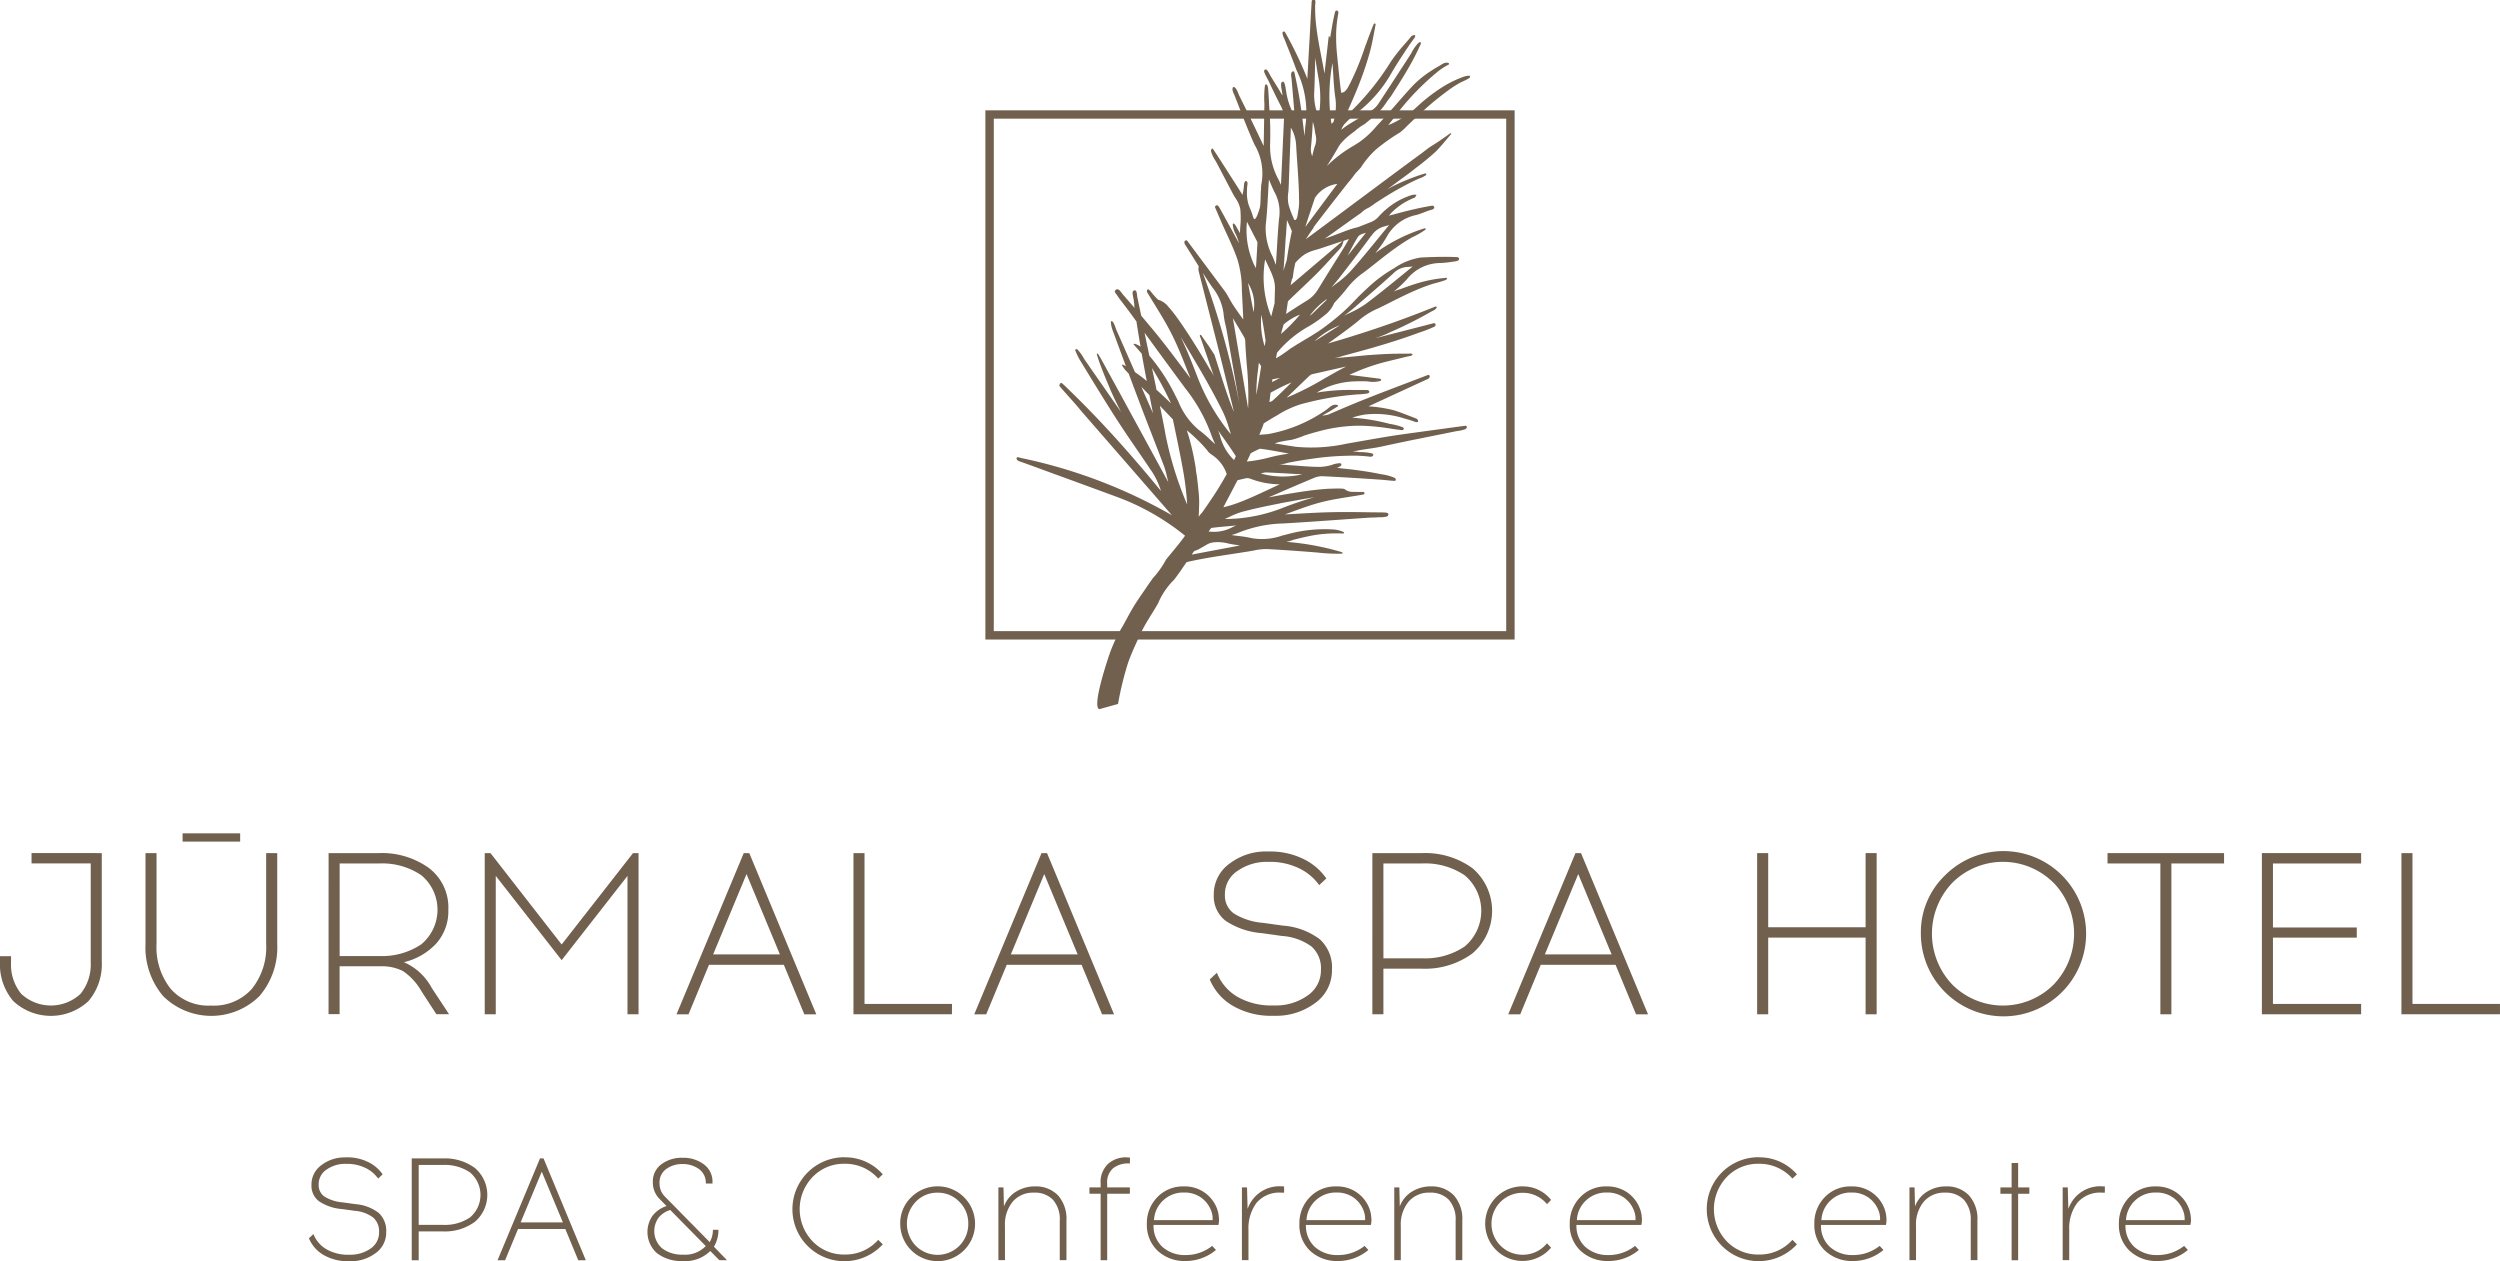 <svg xmlns="http://www.w3.org/2000/svg" width="118.277" height="59.666" viewBox="0 0 118.277 59.666">
  <g id="Group_87" data-name="Group 87" transform="translate(-608.994 -3035.765)">
    <path id="Path_707" data-name="Path 707" d="M666.614,3048.14h0c0-.006,0,0,0,0" transform="translate(9.807 2.106)" fill="#70604d"/>
    <path id="Path_708" data-name="Path 708" d="M663.754,3046.5c.144-.46.3-.917.453-1.374a1.5,1.5,0,0,1,1.06-.661Zm.52,1.078c.073-.021.146-.042.218-.066.311-.105.623-.208.948-.316l.071-.023-.067.057-2.386,2.027c.016-.091.039-.18.056-.271a.191.191,0,0,0,.046-.1l.049-.35c.025-.109.043-.22.069-.33a2.064,2.064,0,0,1,.49-.433,2.143,2.143,0,0,1,.505-.194m1.292-.423.25-.083c-.011.018-.02.035-.029.053-.057.1-.109.194-.163.283-.152.245-.3.488-.458.733-.275.441-.559.9-.833,1.347a1.549,1.549,0,0,1-.532.514c-.287.179-.623.393-.958.615.029-.2.058-.4.089-.6.174-.17.35-.339.522-.5.27-.256.549-.52.818-.787.289-.288.569-.6.839-.894.092-.1.184-.2.275-.3a.635.635,0,0,0,.139-.247Zm.685-.2a.475.475,0,0,1,.238-.135c.037-.013.074-.027.109-.042l.01.014-.854,1.073.026-.049c.147-.288.3-.586.472-.861m.622-.023a1.045,1.045,0,0,1,.64-.462,1.865,1.865,0,0,0,.208-.064q-.223.27-.442.54c-.452.554-.919,1.127-1.4,1.664a4.664,4.664,0,0,1-.7.6c-.063.049-.126.1-.188.146.02-.022.039-.045.057-.068.123-.144.249-.292.367-.445l.09-.118c.452-.584.917-1.188,1.362-1.8m-2.131,3.053-.685.661-.092.062a3.726,3.726,0,0,1,.816-.793l-.039.07m-2.1,1.557-.034.031c.039-.151.081-.3.124-.45a2.661,2.661,0,0,1,.776-.468,8.153,8.153,0,0,1-.866.887m.2-4.615c.016-.248.032-.5.048-.745l.035.079c.07.154.136.3.2.447l0-.012c-.1.461-.177.925-.246,1.39-.025.077-.051.155-.075.233s-.052.177-.078.265c.041-.553.077-1.112.111-1.656m.119-2.055c.006-.08.012-.158.015-.235.027-.764.055-1.528.083-2.273l.021-.554a1.773,1.773,0,0,1,.248.811c.016.282.035.564.054.845.034.488.069.991.082,1.486,0,.059,0,.116,0,.175l0,.034a2.083,2.083,0,0,1-.025.525c-.014.094-.025.186-.043.277-.015.068-.034.188-.108.214a.042.042,0,0,1-.056-.021.831.831,0,0,1-.039-.1,3.906,3.906,0,0,1-.226-.618,1.774,1.774,0,0,1-.01-.564m1.151-3.15c0-.063.008-.125.013-.189a2.933,2.933,0,0,1,.11.546h0a.932.932,0,0,1,.041.372.907.907,0,0,1-.019.1v.029a3.2,3.2,0,0,0-.116.378c-.016.068-.032.135-.048.2a.926.926,0,0,1-.06-.42c.039-.339.06-.687.08-1.022m.123-3.094c0-.043,0-.086,0-.128.033.219.064.43.1.644.015.1.033.193.049.29l.011.064a5.308,5.308,0,0,1,0,1.824c-.012-.039-.023-.076-.036-.114a2.746,2.746,0,0,1-.177-.949c.027-.539.038-1.069.05-1.631m-1.708,7.487c-.046.469-.074.947-.1,1.409-.013.208-.026.417-.04.626,0,.052-.009.1-.015.153-.049-.138-.1-.274-.159-.406a2.9,2.9,0,0,1-.316-1.482c.056-.489.083-.99.11-1.473.013-.221.025-.441.039-.661v-.014c.02.046.041.093.06.139.075.176.151.356.242.526a1.981,1.981,0,0,1,.18,1.183m-.007,7.545.057-.01-.38.2c0-.043.012-.088.018-.131.1-.019.2-.038.305-.055m.6.2c-.033.033-.066.064-.1.1-.259.255-.527.521-.8.766a.355.355,0,0,1-.15.063l.055-.439a9.716,9.716,0,0,1,.993-.49m.879-.337a.24.24,0,0,1,.1-.05l1.61-.364c-.356.18-.7.379-1.044.574a13.8,13.8,0,0,1-1.775.9l.161-.156q.472-.455.945-.907m1.414-2.365-1.21.765a3.678,3.678,0,0,1,1.21-.765m-3.563,1a3.783,3.783,0,0,1-.156-1.492q.118.619.2,1.235c-.016.084-.029.171-.046.257m-.164.947c-.069.449-.14.9-.228,1.349a8.519,8.519,0,0,1,.077-1.157c.014-.119.028-.239.041-.358a1.03,1.03,0,0,1,.111.164v0m-.064,3.9h.006c.363.043.731.112,1.087.177l.288.054a8.128,8.128,0,0,0-.926.181,6.641,6.641,0,0,1-1.07.194c.063-.13.124-.26.184-.391.14-.079.284-.148.431-.215m1.761,1.195.246.015a3.994,3.994,0,0,1-1.917-.025l-.042-.014.013,0a.724.724,0,0,1,.243-.05c.477.02.954.048,1.457.077m-1.32.719c-.514.241-1.044.491-1.58.682a5.862,5.862,0,0,1-.587.171q.337-.639.672-1.28c.128-.03.261-.064.384-.091a.429.429,0,0,1,.209.014l.014.006a3.91,3.91,0,0,0,1.391.263l-.5.235m.508.666c.543-.1,1.094-.2,1.638-.291a16.572,16.572,0,0,0-1.573.531,7.5,7.5,0,0,1-2.5.5c-.056,0-.111,0-.167,0l.193-.09a3.75,3.75,0,0,1,.617-.247c.513-.137,1.066-.259,1.8-.4m-2.239,1.116a1.844,1.844,0,0,1-1.145.212c.043-.056.084-.112.128-.167.311-.039.63-.067.937-.094l.249-.021c-.057.022-.114.045-.17.07m.283.867.06.008-2.284.431c.033-.046.062-.093.095-.138s.112-.056.151-.075c.064-.029.128-.062.19-.1.108-.057.212-.122.317-.182a.87.87,0,0,1,.312-.087,1.975,1.975,0,0,1,.682.062c.158.035.321.057.477.077m-2.461-5.438a6.3,6.3,0,0,1,.49.435,5.175,5.175,0,0,1,.551.607c.044.039.09.076.136.11a1.747,1.747,0,0,1,.716.922c-.2.351-.4.693-.623,1.027-.112.171-.227.342-.345.51-.06.088-.121.174-.183.261-.035.049-.172.184-.174.243q.009-.312.021-.624a5.4,5.4,0,0,0-.044-.74l-.008-.078-.007-.064c-.015-.15-.033-.3-.051-.447a3.541,3.541,0,0,1-.057-.4,12.363,12.363,0,0,0-.28-1.309c-.042-.154-.091-.307-.142-.458m-.99.284c-.082-.481-.183-.964-.281-1.439.206.213.411.428.616.644.033.159.066.319.1.481.04.191.081.383.119.574l.009.045c.081.4.171.843.249,1.281a13.816,13.816,0,0,1,.2,1.651,16.82,16.82,0,0,1-1.011-3.237m-.455-2.271-.2-.956a15.506,15.506,0,0,1,.9,1.674c-.232-.223-.46-.439-.689-.647l-.014-.071m-.7-.064.383.392c.056.286.112.575.168.859Zm.157-2.552.125.172c.59.809,1.2,1.643,1.8,2.454a7.816,7.816,0,0,1,1.224,2.188c.044.132.1.255.164.4.008.015.015.031.022.046a.344.344,0,0,1-.028-.021c-.081-.071-.16-.145-.242-.22a4.92,4.92,0,0,0-.513-.436,3.412,3.412,0,0,1-.965-1.352c-.047-.093-.092-.185-.14-.275a9,9,0,0,0-1.226-1.877c-.075-.358-.149-.718-.225-1.076m1.682.144c.334.558.669,1.127,1,1.693.439.76.759,1.355,1.039,1.928a5.29,5.29,0,0,1,.283.769c.027.085.054.17.082.254-.043-.047-.085-.093-.125-.143a9.823,9.823,0,0,1-1.487-2.636c-.247-.643-.5-1.272-.788-1.865m2.614,5.657c.006.009.011.025.016.036-.028.058-.054.118-.083.177a2.425,2.425,0,0,1-.672-1.178c-.026-.071-.05-.143-.076-.213l.166.236c.215.3.439.62.648.942m-1.56-8.668c.13.206.263.411.4.613l.06.088a2.5,2.5,0,0,1,.536,1.237,3.414,3.414,0,0,0,.091.537c.021.1.043.194.061.292.211,1.213.406,2.337.6,3.452a39.79,39.79,0,0,0-1.742-6.219m1.511,2.3c.149.248.3.5.444.748a.436.436,0,0,1,.062.179c.013.369.042.744.07,1.107a15.387,15.387,0,0,1,.067,2.107l-.722-4.275Zm.9-.419-.263-1.377a1.941,1.941,0,0,1,.263,1.377m-.321-4.289.074.144c.137.267.275.535.412.8a.142.142,0,0,1,.019.068q-.032.57-.067,1.145l0,.08c0-.048-.083-.162-.1-.209-.037-.08-.071-.161-.1-.245a3.767,3.767,0,0,1-.15-.489,3.874,3.874,0,0,1-.077-1.3m.857,1.8.019.041c.063.133.126.267.187.4l.04.088a2.6,2.6,0,0,1,.132.326,1.572,1.572,0,0,1,.088.463c0,.124-.006.247-.009.371s-.008.255-.009.384c-.053.21-.109.42-.158.63a4.942,4.942,0,0,1-.289-2.7m3.813,2.606c.149-.115.3-.234.447-.359l.111-.1c.555-.479,1.129-.973,1.682-1.475a1.021,1.021,0,0,1,.716-.32,1.611,1.611,0,0,0,.215-.02c-.18.145-.358.292-.537.437-.55.448-1.119.911-1.692,1.339a4.79,4.79,0,0,1-.8.446l-.213.1.069-.055m-.626-11.892c.014.169.023.338.035.507.023.392.048.8.109,1.19a2.7,2.7,0,0,1-.1,1.1c-.03.026-.06.052-.091.078a8.666,8.666,0,0,1,.046-2.871m-.891,7.761c.532-.7,1.087-1.411,1.645-2.12a.529.529,0,0,1,.055-.06,4.039,4.039,0,0,0,.253-.332c.09-.1.186-.2.282-.308a4.262,4.262,0,0,1,.713-.852,9.068,9.068,0,0,1,1.126-.8,2.62,2.62,0,0,0,.357-.326c.126-.117.249-.238.376-.356.355-.333.717-.662,1.1-.964.15-.118.3-.234.456-.349a5.253,5.253,0,0,1,.494-.323c.16-.095.355-.16.506-.263a.086.086,0,0,0,.04-.08c-.01-.078-.295.013-.328.026-.1.039-.2.075-.295.117a5.273,5.273,0,0,0-.594.308,7.97,7.97,0,0,0-1.229.927c-.061.055-.123.111-.183.167a4.527,4.527,0,0,1-1.245.764c.074-.093.147-.185.22-.278a12.063,12.063,0,0,1,2.068-2.208,2.84,2.84,0,0,1,.556-.371c.02-.008.04-.026.037-.048s-.022-.032-.04-.039c-.15-.055-.3.067-.421.138-.151.085-.3.175-.442.27a4.6,4.6,0,0,0-.822.679c-.267.284-.528.583-.779.872-.234.267-.475.542-.72.806-.066.07-.13.141-.2.214a4.177,4.177,0,0,1-.836.775c-.087.056-.174.11-.262.165a6.19,6.19,0,0,0-1.263.96c.2-.307.39-.62.569-.938a1.617,1.617,0,0,1,.119-.16,3.147,3.147,0,0,1,.413-.388c.068-.053.138-.105.211-.156a2.407,2.407,0,0,1,.479-.345c.154-.131.314-.256.47-.383a2.938,2.938,0,0,0,.555-.639c.067-.1.139-.193.214-.287l.161-.253c.341-.535.679-1.071.969-1.635.055-.108.109-.217.16-.325.026-.055.052-.11.076-.165a.431.431,0,0,0,.058-.15c0-.056-.083-.031-.11-.012a1.877,1.877,0,0,0-.349.5l-.241.374c-.431.662-.876,1.348-1.319,2.02a1.1,1.1,0,0,1-.315.311c-.213.139-.436.272-.652.4-.15.089-.3.178-.446.269-.094.059-.184.126-.269.192-.023.019-.049.036-.073.056l.027-.057a.8.8,0,0,1,.13-.217,4.805,4.805,0,0,1,.544-.5,6.2,6.2,0,0,0,1.639-1.848c.192-.338.408-.669.617-.99.066-.1.131-.2.2-.3.075-.116.158-.232.239-.343.044-.062.108-.123.105-.2l0-.018-.014-.006a.223.223,0,0,0-.215.11c-.083.1-.17.2-.256.3a7.74,7.74,0,0,0-.669.847,12.457,12.457,0,0,1-2.092,2.545l-.085.079a1.305,1.305,0,0,0,.161-.352c.056-.123.111-.247.165-.371.11-.252.216-.5.317-.758a15.1,15.1,0,0,0,.537-1.58c.121-.433.19-.869.276-1.308a.068.068,0,0,0-.007-.052.041.041,0,0,0-.04-.014c-.038.008-.062.083-.075.114-.046.112-.09.225-.133.338-.085.226-.167.453-.252.679a12.693,12.693,0,0,1-.7,1.708c-.1.175-.18.414-.41.443-.032,0-.184-1.617-.2-1.758-.009-.094-.019-.187-.026-.281a8.112,8.112,0,0,1-.018-.893,6.193,6.193,0,0,1,.1-.833.113.113,0,0,0-.042-.119.074.074,0,0,0-.084.008.135.135,0,0,0-.035.075c-.1.394-.156.8-.23,1.2l-.042-.082a.062.062,0,0,0-.022.006l-.2,1.761c-.043-.248-.092-.5-.139-.739-.09-.463-.18-.928-.239-1.4-.032-.243-.054-.488-.062-.732,0-.123-.007-.247,0-.37,0-.07.044-.218-.044-.253a.091.091,0,0,0-.112.047.175.175,0,0,0-.012.061c-.04.64-.071,1.281-.107,1.921-.032.548-.062,1.093-.092,1.64l0,.086a18.05,18.05,0,0,0-1.052-2.2.086.086,0,0,0-.064-.049.071.071,0,0,0-.065.069.758.758,0,0,0,.091.284l.13.33c.116.29.235.591.346.889.03.083.061.165.092.247a4.523,4.523,0,0,1,.422,2.672.158.158,0,0,0-.006.05v.017l-.033.386c-.027-.212-.051-.424-.077-.634a22.362,22.362,0,0,0-.4-2.363c-.006-.025-.02-.052-.044-.056a.056.056,0,0,0-.032,0c-.13.044-.065.276-.056.381.013.155.026.308.039.461l.082.981c.008.1.018.2.026.3a3.356,3.356,0,0,1-.407-1.184c-.018-.084-.047-.417-.137-.452a.058.058,0,0,0-.051.008.126.126,0,0,0-.05.1c-.011.179.062.365.062.545-.1-.172-.2-.343-.308-.514l-.246-.4c-.042-.067-.139-.295-.215-.317a.079.079,0,0,0-.078.023.116.116,0,0,0-.008.112c.052.138.132.273.2.406.177.373.359.758.552,1.131a1.3,1.3,0,0,1,.178.673q-.046.976-.089,1.952l-.054,1.165-.007-.016c-.042-.094-.08-.18-.122-.262a3.264,3.264,0,0,1-.383-1.707,16.11,16.11,0,0,0-.043-1.7c-.013-.211-.018-.421-.036-.631-.006-.062-.008-.422-.1-.44a.055.055,0,0,0-.05.022.126.126,0,0,0-.021.054,4.725,4.725,0,0,0-.022.854q-.009.515-.018,1.03-.007.476-.016.954l-.187-.394c-.154-.324-.309-.647-.466-.97s-.329-.669-.494-1c-.053-.108-.136-.4-.263-.426a.058.058,0,0,0-.028,0,.052.052,0,0,0-.023.028c-.054.122.052.284.095.4l.183.467c.218.563.445,1.146.694,1.707l.05.113a2.7,2.7,0,0,1,.322,1.921l-.007.13c0,.036,0,.074-.007.11-.019.253-.007.525-.041.784-.011.075-.207.748-.3.556a.88.88,0,0,1-.056-.156c-.049-.177-.137-.341-.192-.515a1.812,1.812,0,0,1-.073-.543c0-.094,0-.187.012-.28,0-.066.047-.207-.019-.256-.133-.1-.135.232-.142.282l-.025.177c0,.034-.043.16-.027.187q-.351-.553-.706-1.106c-.153-.24-.308-.481-.463-.721-.055-.084-.11-.169-.166-.252a.761.761,0,0,0-.054-.08c-.027-.032-.025-.054-.067-.031s-.044.1-.04.132a1.755,1.755,0,0,0,.232.467l.147.281.639,1.217c.04.076.085.151.13.223a1.452,1.452,0,0,1,.234.519,4.405,4.405,0,0,1,0,.861c-.006.1-.012.193-.015.289-.043-.071-.081-.146-.123-.218-.023-.041-.128-.253-.191-.234-.015,0-.022.023-.025.04a1.069,1.069,0,0,0,.153.489,2.821,2.821,0,0,1,.14.4q-.356-.653-.715-1.306c-.056-.1-.111-.2-.167-.3-.041-.075-.125-.269-.233-.151a.068.068,0,0,0-.018.041.085.085,0,0,0,.01.041l.26.606c.264.617.59,1.233.8,1.871a4.956,4.956,0,0,1,.2,1.38c.016.456.047.913.064,1.369,0,.017,0,.037,0,.055-.168-.229-.332-.462-.489-.7-.142-.217-.24-.448-.4-.66l-1.737-2.329a.121.121,0,0,0-.06-.052c-.047-.015-.095.035-.1.084a.253.253,0,0,0,.05.137q.314.5.631,1.006l-.008.049a.547.547,0,0,0,.018.235q.211.83.422,1.66c.328,1.284.666,2.612.985,3.922l.064.263c.062.251.124.5.183.76-.012-.027-.025-.054-.035-.081-.261-.647-.48-1.343-.692-2.016-.064-.2-.128-.405-.193-.606-.092-.138-.179-.283-.275-.42-.067-.094-.133-.189-.2-.284-.034-.048-.068-.1-.1-.144-.019-.026-.047-.087-.08-.094a.035.035,0,0,0-.036.02c-.014.032.035.121.047.152l.069.2c.046.13.091.261.136.394.091.263.181.526.273.79,0,0,.133.391.139.406a2.355,2.355,0,0,0-.208-.361c-.073-.125-.145-.25-.219-.373-.144-.242-.289-.482-.439-.721-.26-.417-.528-.831-.813-1.231a6.739,6.739,0,0,0-.514-.652.925.925,0,0,0-.451-.287c-.034-.042-.1-.1-.113-.117l-.13-.146c-.036-.042-.173-.243-.238-.225a.06.06,0,0,0-.035.038.167.167,0,0,0,.029.143c.108.174.213.349.321.523.307.5.6.978.853,1.491s.474,1.064.7,1.642l.15.372q-.165-.217-.325-.432c-.428-.57-.833-1.108-1.257-1.634-.245-.3-.5-.6-.75-.9l-.185-.885c-.014-.065-.016-.28-.088-.308a.1.1,0,0,0-.088.013.1.1,0,0,0-.034.035c-.04.079.025.288.036.372l.028.21c.007.045,0,.179.029.212l-.268-.31-.29-.334c-.061-.07-.175-.276-.288-.252a.141.141,0,0,0-.1.085.074.074,0,0,0,0,.032.091.091,0,0,0,.016.036c.074.1.145.213.222.316s.135.175.2.263c.08.1.161.21.24.317.117.158.231.316.346.474.06.4.126.8.194,1.195a.751.751,0,0,0-.283-.14c-.02,0-.048,0-.047.023a.032.032,0,0,0,.012.021c.128.14.253.282.373.428q.114.647.239,1.289c-.183-.151-.369-.29-.559-.421l-.53-1.205c-.11-.247-.219-.5-.329-.743-.039-.086-.064-.178-.1-.263-.016-.039-.1-.255-.171-.188-.023.022,0,.107,0,.135a1.179,1.179,0,0,0,.039.18c.035.118.083.233.125.348l.159.434.38,1.025-.044-.026c-.021-.011-.124-.084-.133-.034-.007.032.029.081.047.1a1.089,1.089,0,0,0,.11.153c.05.053.1.1.151.155.156.419.313.84.471,1.257.212.562.429,1.121.646,1.681.187.483.374.965.558,1.449a3.173,3.173,0,0,1,.115.408c.012.048.023.095.035.144s.033.13.048.2c-.109-.2-.216-.4-.325-.6l-.786-1.445-.964-1.769q-.428-.787-.86-1.571c-.071-.13-.143-.261-.215-.391l-.114-.2c-.01-.017-.082-.156-.112-.1a.059.059,0,0,0,0,.042c.18.594.429,1.157.667,1.729q.225.5.473.983l-.659-.949q-.544-.781-1.087-1.564a2.06,2.06,0,0,0-.317-.445c-.033-.026-.091-.022-.1.016a.1.1,0,0,0,.012.06,3.464,3.464,0,0,0,.194.405l.325.532c.463.757.942,1.54,1.431,2.3.335.519.688,1.035,1.03,1.534.221.323.442.646.66.973a3.548,3.548,0,0,1,.4.872c-.707-.861-1.429-1.709-2.178-2.535-.652-.718-1.324-1.42-2.021-2.1-.156-.15-.308-.308-.47-.449a.075.075,0,0,0-.063-.022c-.035.006-.053.046-.064.078a.1.1,0,0,0-.006.057.07.07,0,0,0,.019.029c.328.387.683.754,1,1.149l1.25,1.436,1.341,1.541,1.115,1.281c.191.219.382.439.573.658l.021.026a24.281,24.281,0,0,0-7.1-2.7l-.179-.045a.073.073,0,0,0-.035,0,.056.056,0,0,0-.034.059c0,.063.063.109.123.13.565.2,1.127.408,1.689.614q1.417.516,2.831,1.037a11.342,11.342,0,0,1,3.329,1.875c-.067.089-.133.176-.2.265-.227.294-.467.576-.7.862a4.266,4.266,0,0,1-.628.886c-.046.068-.094.136-.14.2s-.109.152-.159.23-.115.166-.171.249c-.151.218-.305.444-.445.673-.1.169-.2.345-.29.516-.084.154-.168.315-.261.467a7.134,7.134,0,0,0-.658,1.485c-.088.271-.732,2.226-.417,2.368a.037.037,0,0,0,.022,0,1.076,1.076,0,0,0,.184-.051l.224-.061c.151-.042.3-.085.454-.125a.027.027,0,0,0,.016-.008l0-.014a14.9,14.9,0,0,1,.482-1.962c.121-.337.271-.67.417-.992l.066-.146a6.745,6.745,0,0,1,.337-.666c.107-.184.221-.367.331-.545.087-.139.171-.283.256-.427a3.428,3.428,0,0,1,.764-1.126l.015-.019.206-.282.114-.158c.078-.125.167-.243.248-.366.036-.01.073-.021.109-.029.687-.153,1.4-.261,2.083-.365.259-.04.516-.079.773-.121l.212-.037a2.785,2.785,0,0,1,.648-.07c.786.043,1.587.1,2.36.163a8.558,8.558,0,0,0,1.17.055l.017,0a.03.03,0,0,0,.008-.041.1.1,0,0,0-.06-.04,12.549,12.549,0,0,0-2.608-.479,1.164,1.164,0,0,0,.309-.085c.113-.031.227-.06.342-.087.224-.055.449-.105.676-.144a6.442,6.442,0,0,1,1.341-.077.11.11,0,0,0,.048-.006.038.038,0,0,0,.025-.036c0-.019-.021-.029-.037-.036a1.4,1.4,0,0,0-.419-.11,6.561,6.561,0,0,0-2.234.226c-.083.02-.167.041-.25.063a2.849,2.849,0,0,1-1.436.116,4.806,4.806,0,0,0-.614-.1c-.1-.013-.2-.025-.3-.039l-.032-.007.04-.012a2.858,2.858,0,0,0,.334-.116,5.991,5.991,0,0,1,2.07-.419c.882-.051,1.779-.114,2.645-.176l1.265-.089c.115-.008.232-.013.348-.017.1,0,.193-.008.29-.014a1.17,1.17,0,0,0,.365-.037.1.1,0,0,0,.06-.121c-.021-.046-.081-.058-.132-.062-.226-.015-.456-.006-.683-.012-.592-.009-1.205-.019-1.809-.007s-1.181.045-1.8.081l-.47.026.308-.112c.475-.174.927-.339,1.391-.46s.93-.193,1.425-.272c.192-.03.383-.061.573-.095a.126.126,0,0,0,.05-.018.06.06,0,0,0-.013-.1.093.093,0,0,0-.041-.006c-.145,0-.29,0-.435-.006a.643.643,0,0,1-.381-.088.349.349,0,0,0-.067-.047.22.22,0,0,0-.056-.012c-.231-.022-.455,0-.686,0-.551.035-1.1.11-1.647.2q-.6.095-1.2.212l.32-.138c.6-.26,1.219-.528,1.834-.784a.973.973,0,0,1,.425-.081c.9.044,1.82.1,2.628.156.183.012.369.03.55.049.064.006.128.009.193.013a.094.094,0,0,0,.051-.007.064.064,0,0,0,.019-.082.153.153,0,0,0-.067-.061,2.394,2.394,0,0,0-.623-.164c-.215-.045-.432-.084-.648-.119-.234-.038-.469-.069-.7-.1-.126-.015-.252-.028-.378-.041l-.188-.018a.614.614,0,0,0-.192-.017.582.582,0,0,0,.209-.11.073.073,0,0,0,.006-.092.091.091,0,0,0-.052-.023,1.134,1.134,0,0,0-.388.081,2.175,2.175,0,0,1-.52.091c-.324.006-.655-.02-.976-.043-.118-.01-.236-.019-.356-.026-.191-.013-.381-.027-.571-.042l-.067,0a1.9,1.9,0,0,0,.419-.083c.143-.027.284-.054.427-.079q.413-.072.827-.128a13.24,13.24,0,0,1,1.583-.124,6.437,6.437,0,0,1,1.02.042.179.179,0,0,0,.154-.034.07.07,0,0,0,.021-.057c0-.038-.046-.056-.082-.067a2.442,2.442,0,0,0-.568-.056,1.266,1.266,0,0,0-.33-.019c.462-.117.935-.147,1.4-.25,1.168-.256,2.342-.484,3.513-.722a1.877,1.877,0,0,0,.419-.092.137.137,0,0,0,.076-.093.064.064,0,0,0-.014-.054.1.1,0,0,0-.077-.014c-.337.043-.674.09-1.011.136-.727.1-1.479.2-2.218.306-.5.075-1,.164-1.489.249-.287.051-.572.1-.861.15a7.789,7.789,0,0,1-2.427.15c-.27-.04-.539-.085-.807-.13l-.187-.03c.069-.02.133-.046.2-.061.2-.046.411-.081.616-.111a4.013,4.013,0,0,0,.589-.2q.325-.105.655-.192a7.428,7.428,0,0,1,1.356-.245l.068-.006a6.317,6.317,0,0,1,.909-.008,11.209,11.209,0,0,1,1.142.131c.14.023.283.04.424.058a.192.192,0,0,0,.1,0,.069.069,0,0,0,.05-.074c-.006-.029-.035-.048-.062-.061a3.2,3.2,0,0,0-.613-.156,9.494,9.494,0,0,0-1.767-.292,4,4,0,0,1,.57-.144,4.476,4.476,0,0,1,1.905.185c.115.031.229.064.343.1.052.015.249.109.293.054.021-.026,0-.078-.018-.1a.372.372,0,0,0-.036-.04.077.077,0,0,0-.018-.011c-.357-.133-.72-.288-1.091-.4a6.672,6.672,0,0,0-1.176-.18l1.109-.513,1.566-.722c.074-.034.181-.063.215-.141.02-.043,0-.107-.049-.11a.113.113,0,0,0-.048.01l-.909.347c-.689.262-1.4.532-2.1.811-.469.186-.942.388-1.4.585l-.3.128c-.091.017-.183.036-.275.049l.191-.115c.185-.092.36-.216.538-.322a.081.081,0,0,0,.02-.019c.013-.025-.02-.048-.047-.055-.211-.054-.357.122-.511.234a6.936,6.936,0,0,1-2.762,1.148c-.136.012-.271.021-.407.031.026-.059.053-.117.076-.176l.019-.054a.149.149,0,0,1,.021-.042c.007-.016.014-.031.02-.046.028-.073.053-.15.078-.223.191-.119.383-.237.576-.348l.08-.046a4.678,4.678,0,0,1,1.085-.507,14.108,14.108,0,0,1,2.707-.469,3.615,3.615,0,0,0,.462-.044c.041-.008.083-.039.083-.081a.082.082,0,0,0-.055-.07.245.245,0,0,0-.093-.012c-.184,0-.366,0-.549,0a9.445,9.445,0,0,0-1.788.122,4.077,4.077,0,0,1,.525-.27,3.775,3.775,0,0,1,1.256-.26c.211-.01.422-.01.633,0a1.27,1.27,0,0,0,.59-.022c.022-.012.047-.032.041-.057a.044.044,0,0,0-.016-.025.153.153,0,0,0-.084-.028c-.467-.059-.933-.118-1.4-.176a9.28,9.28,0,0,1,1.777-.632c.207-.054.415-.1.623-.154l.322-.078c.044-.012.254-.035.261-.087.014-.085-.163-.052-.206-.052q-.126,0-.253,0c-.17,0-.338,0-.507.006-.338.009-.675.028-1.012.055l-.03,0q-.253.021-.505.046c-.388.037-.786.076-1.183.1a2.144,2.144,0,0,0,.394-.1l.412-.111c.277-.074.552-.15.828-.228.555-.157,1.106-.324,1.652-.508.246-.083.491-.17.735-.26a6.921,6.921,0,0,0,.7-.271.129.129,0,0,0,.067-.077.076.076,0,0,0-.041-.088.121.121,0,0,0-.074,0c-.722.19-1.445.372-2.168.558l-.6.155a5.4,5.4,0,0,0,.749-.3q.384-.165.761-.35c.255-.124.506-.253.754-.387.129-.07.255-.14.382-.213.091-.052.236-.1.283-.2a.046.046,0,0,0,.007-.032.042.042,0,0,0-.039-.027.125.125,0,0,0-.049.012q-1.529.62-3.1,1.135-.969.32-1.95.6l.164-.118c.33-.237.671-.482,1-.738.082-.062.163-.126.242-.192a3.6,3.6,0,0,1,.843-.557c.153-.063.3-.139.448-.213l.27-.136c.413-.207.826-.414,1.252-.593.215-.092.435-.176.659-.248s.451-.114.666-.2c.04-.016.088-.041.08-.093a.023.023,0,0,0-.007-.015.037.037,0,0,0-.019,0,6.2,6.2,0,0,0-1.265.226c-.213.061-.424.131-.632.206-.1.035-.2.073-.3.11a1.108,1.108,0,0,0-.3.115l.116-.1a5.058,5.058,0,0,0,.529-.51,2.036,2.036,0,0,1,1.574-.749,4.67,4.67,0,0,0,.613-.068.731.731,0,0,0,.2-.039c.047-.022.083-.082.057-.126a.135.135,0,0,0-.117-.046c-.566-.027-1.128-.007-1.694.02a3.025,3.025,0,0,0-1.261.51,6.586,6.586,0,0,0-1.2.883c-.16.149-.316.3-.472.448-.255.271-.51.538-.79.784a11.786,11.786,0,0,1-1.015.8c-.342.238-.707.437-1.059.657-.007,0-.013,0-.02.007-.116.077-.234.152-.356.226-.142.11-.288.213-.438.312a2.374,2.374,0,0,1-.219.131l-.015.008c.015-.088.034-.174.05-.262a5.331,5.331,0,0,1,1.512-1.255,5.68,5.68,0,0,0,.872-.63,1.44,1.44,0,0,0,.286-.39c.013-.025.025-.052.036-.078.12-.132.242-.262.362-.4.068-.08.135-.159.2-.24a3.717,3.717,0,0,1,.717-.722c.138-.094.27-.2.4-.3l.24-.189c.379-.3.758-.6,1.159-.875.2-.138.411-.27.625-.39a3.7,3.7,0,0,0,.6-.344c.014-.012.03-.028.027-.046a.036.036,0,0,0-.034-.027.1.1,0,0,0-.044.007,7.953,7.953,0,0,0-2.3,1.161c.03-.041.062-.082.094-.123a5.272,5.272,0,0,0,.42-.61,2.069,2.069,0,0,1,1.4-1.062c.252-.06.482-.183.729-.248a.228.228,0,0,0,.107-.049.091.091,0,0,0,.021-.108c-.028-.043-.091-.041-.142-.032-.521.089-1.03.21-1.539.345-.157.043-.315.084-.473.125.039-.009.107-.113.137-.144.053-.053.109-.1.165-.153a3.324,3.324,0,0,1,.346-.262,3.016,3.016,0,0,1,.325-.183c.054-.027.109-.052.164-.077.033-.015.114-.035.135-.066a.119.119,0,0,0,.01-.03.092.092,0,0,1,.021-.037c.01-.01.023-.026.014-.036a.019.019,0,0,0-.018-.007.5.5,0,0,0-.124,0,1.252,1.252,0,0,0-.266.082,3.386,3.386,0,0,0-.506.24,3.714,3.714,0,0,0-.9.746.954.954,0,0,1-.382.243l-.479.19c-.129.053-.268.073-.4.117-.4.135-.786.3-1.184.434l-.077.028c.309-.215.616-.434.914-.648.267-.192.537-.385.81-.574a1.072,1.072,0,0,1,.336-.234,2.256,2.256,0,0,0,.316-.213c.111-.074.222-.145.335-.217.224-.143.451-.281.682-.412s.466-.257.7-.374c.121-.059.241-.116.362-.17a1.205,1.205,0,0,0,.328-.16.054.054,0,0,0,.021-.057.044.044,0,0,0-.042-.026.153.153,0,0,0-.05.009,9.776,9.776,0,0,0-1.45.576q-.16.084-.316.179c.268-.2.539-.407.817-.606.194-.139.386-.29.571-.437a11.54,11.54,0,0,0,.91-.749c.267-.261.491-.555.735-.835a.032.032,0,0,0,.009-.019c0-.011-.01-.019-.021-.02-.049,0-.125.073-.164.1-.067.046-.132.091-.2.138-.161.116-.329.23-.506.336-.209.125-.4.294-.6.436-.709.517-1.411,1.044-2.116,1.567l-1.713,1.275-1.308.971-.249.186.077-.119c.091-.141.186-.287.288-.421" transform="translate(6.997 0)" fill="#70604d"/>
    <path id="Path_709" data-name="Path 709" d="M673.871,3065.264H648.832v-25.038h25.039Zm-24.641-.4h24.243v-24.243H649.23Z" transform="translate(6.781 0.759)" fill="#70604d"/>
    <path id="Path_710" data-name="Path 710" d="M623.209,3082.555h.082a2.228,2.228,0,0,1,.968.211,1.771,1.771,0,0,1,.711.594l-.214.2a1.551,1.551,0,0,0-.628-.517,1.989,1.989,0,0,0-.837-.18h-.082a1.518,1.518,0,0,0-.881.265.831.831,0,0,0-.385.72.657.657,0,0,0,.264.557,1.923,1.923,0,0,0,.878.282l.592.082a2.086,2.086,0,0,1,1.1.41,1.143,1.143,0,0,1,.362.911,1.191,1.191,0,0,1-.505,1,1.958,1.958,0,0,1-1.215.381h-.041a2.308,2.308,0,0,1-1.195-.292,1.628,1.628,0,0,1-.7-.794l.213-.2a1.436,1.436,0,0,0,.609.715,2.014,2.014,0,0,0,1.071.262h.041a1.646,1.646,0,0,0,.984-.292.909.909,0,0,0,.4-.775.861.861,0,0,0-.282-.694,1.67,1.67,0,0,0-.88-.317l-.591-.082a2.254,2.254,0,0,1-1.094-.372.919.919,0,0,1-.351-.771,1.121,1.121,0,0,1,.475-.937,1.789,1.789,0,0,1,1.121-.363" transform="translate(2.127 7.964)" fill="#70604d"/>
    <path id="Path_711" data-name="Path 711" d="M625.64,3082.6h1.486a2.4,2.4,0,0,1,1.5.45,1.673,1.673,0,0,1,0,2.55,2.394,2.394,0,0,1-1.5.454H625.97v1.363h-.33Zm.33,3.144h1.17a2.113,2.113,0,0,0,1.259-.354,1.391,1.391,0,0,0,0-2.126,2.114,2.114,0,0,0-1.259-.356h-1.17Z" transform="translate(2.833 7.971)" fill="#70604d"/>
    <path id="Path_712" data-name="Path 712" d="M631.118,3082.6l-2.009,4.818h.358l.612-1.48h2.236l.612,1.48h.358l-2-4.818Zm.083.627,1,2.4h-2Z" transform="translate(3.424 7.971)" fill="#70604d"/>
    <path id="Path_713" data-name="Path 713" d="M638.57,3087.417l-.427-.433a1.689,1.689,0,0,1-1.3.475H636.8a1.877,1.877,0,0,1-1.188-.379,1.345,1.345,0,0,1-.2-1.765,1.373,1.373,0,0,1,.661-.458l-.337-.344a1.093,1.093,0,0,1-.31-.784,1,1,0,0,1,.407-.851,1.6,1.6,0,0,1,.99-.305h.048a1.6,1.6,0,0,1,.97.313,1,1,0,0,1,.406.844v.062h-.316a.793.793,0,0,0-.328-.689,1.306,1.306,0,0,0-.774-.233,1.274,1.274,0,0,0-.763.23.777.777,0,0,0-.324.678.877.877,0,0,0,.248.626l2.126,2.16a1.146,1.146,0,0,0,.151-.584h.261a1.509,1.509,0,0,1-.213.8l.619.64Zm-1.72-.261a1.354,1.354,0,0,0,1.08-.406l-1.679-1.706a1.108,1.108,0,0,0-.554.365,1.082,1.082,0,0,0,.176,1.455,1.549,1.549,0,0,0,.977.292" transform="translate(4.455 7.967)" fill="#70604d"/>
    <path id="Path_714" data-name="Path 714" d="M643.488,3082.555a2.353,2.353,0,0,1,1.816.805l-.214.2a2.083,2.083,0,0,0-1.6-.7,2.04,2.04,0,0,0-1.5.62,2.2,2.2,0,0,0,0,3.055,2.043,2.043,0,0,0,1.5.619,2.07,2.07,0,0,0,1.6-.695l.214.213a2.46,2.46,0,1,1-1.816-4.122" transform="translate(5.454 7.964)" fill="#70604d"/>
    <path id="Path_715" data-name="Path 715" d="M645.906,3084.248a1.77,1.77,0,1,1-.516,1.252,1.692,1.692,0,0,1,.516-1.252m1.252-.22a1.393,1.393,0,0,0-1.03.427,1.5,1.5,0,0,0,0,2.088,1.453,1.453,0,0,0,2.481-1.043,1.418,1.418,0,0,0-.426-1.045,1.394,1.394,0,0,0-1.025-.427" transform="translate(6.195 8.164)" fill="#70604d"/>
    <path id="Path_716" data-name="Path 716" d="M651.078,3083.731a1.447,1.447,0,0,1,1.1.424,1.67,1.67,0,0,1,.4,1.194v1.871h-.317v-1.857a1.39,1.39,0,0,0-.322-1,1.185,1.185,0,0,0-.9-.337,1.262,1.262,0,0,0-1,.423,1.693,1.693,0,0,0-.371,1.153v1.617h-.31v-3.44h.241l.021.9a1.383,1.383,0,0,1,.6-.716,1.7,1.7,0,0,1,.854-.234" transform="translate(6.871 8.164)" fill="#70604d"/>
    <path id="Path_717" data-name="Path 717" d="M654.959,3082.568l-.007.275h-.069a1.145,1.145,0,0,0-.716.221.876.876,0,0,0-.288.742v.172h1.073v.3h-1.073v3.144h-.31v-3.144h-.53v-.3h.53v-.178a1.174,1.174,0,0,1,.378-.96,1.259,1.259,0,0,1,.922-.279Z" transform="translate(7.497 7.965)" fill="#70604d"/>
    <path id="Path_718" data-name="Path 718" d="M657.116,3083.731a1.62,1.62,0,0,1,1.562,1.046,1.454,1.454,0,0,1,.089.41.992.992,0,0,1-.021.367h-3.068a1.335,1.335,0,0,0,.417,1.037,1.579,1.579,0,0,0,1.091.388,2.011,2.011,0,0,0,1.266-.434l.178.193a2.228,2.228,0,0,1-1.444.523,1.862,1.862,0,0,1-1.319-.489,1.681,1.681,0,0,1-.506-1.273,1.748,1.748,0,0,1,.493-1.256,1.673,1.673,0,0,1,1.263-.512m.006.289a1.386,1.386,0,0,0-.993.376,1.356,1.356,0,0,0-.431.931h2.773a1.058,1.058,0,0,0-.075-.46,1.333,1.333,0,0,0-.482-.616,1.35,1.35,0,0,0-.792-.231" transform="translate(7.892 8.164)" fill="#70604d"/>
    <path id="Path_719" data-name="Path 719" d="M661.2,3084.027h-.124a1.41,1.41,0,0,0-1.184.486,2.008,2.008,0,0,0-.378,1.268v1.438h-.31v-3.44h.241l.028,1.019a1.593,1.593,0,0,1,1.665-1.067h.062Z" transform="translate(8.546 8.164)" fill="#70604d"/>
    <path id="Path_720" data-name="Path 720" d="M663.277,3083.731a1.62,1.62,0,0,1,1.563,1.046,1.5,1.5,0,0,1,.089.41.993.993,0,0,1-.021.367h-3.069a1.344,1.344,0,0,0,.417,1.037,1.579,1.579,0,0,0,1.091.388,2.006,2.006,0,0,0,1.266-.434l.179.193a2.228,2.228,0,0,1-1.445.523,1.86,1.86,0,0,1-1.318-.489,1.676,1.676,0,0,1-.5-1.273,1.746,1.746,0,0,1,.49-1.256,1.675,1.675,0,0,1,1.263-.512m.007.289a1.386,1.386,0,0,0-.994.376,1.356,1.356,0,0,0-.431.931h2.773a1.042,1.042,0,0,0-.076-.46,1.322,1.322,0,0,0-.481-.616,1.353,1.353,0,0,0-.792-.231" transform="translate(8.941 8.164)" fill="#70604d"/>
    <path id="Path_721" data-name="Path 721" d="M667.082,3083.731a1.445,1.445,0,0,1,1.1.424,1.665,1.665,0,0,1,.4,1.194v1.871h-.316v-1.857a1.39,1.39,0,0,0-.323-1,1.187,1.187,0,0,0-.9-.337,1.262,1.262,0,0,0-1,.423,1.693,1.693,0,0,0-.371,1.153v1.617h-.309v-3.44h.24l.021.9a1.383,1.383,0,0,1,.6-.716,1.7,1.7,0,0,1,.854-.234" transform="translate(9.595 8.164)" fill="#70604d"/>
    <path id="Path_722" data-name="Path 722" d="M670.8,3083.731a1.685,1.685,0,0,1,1.356.64l-.193.2a1.465,1.465,0,0,0-1.163-.537,1.465,1.465,0,0,0,0,2.93,1.472,1.472,0,0,0,1.163-.542l.193.206a1.765,1.765,0,1,1-1.356-2.9" transform="translate(10.221 8.164)" fill="#70604d"/>
    <path id="Path_723" data-name="Path 723" d="M674.214,3083.731a1.652,1.652,0,0,1,.967.286,1.628,1.628,0,0,1,.594.76,1.413,1.413,0,0,1,.09.41,1.023,1.023,0,0,1-.02.367h-3.07a1.336,1.336,0,0,0,.417,1.037,1.578,1.578,0,0,0,1.091.388,2.011,2.011,0,0,0,1.266-.434l.178.193a2.227,2.227,0,0,1-1.444.523,1.861,1.861,0,0,1-1.319-.489,1.677,1.677,0,0,1-.506-1.273,1.748,1.748,0,0,1,.493-1.256,1.673,1.673,0,0,1,1.263-.512m.006.289a1.386,1.386,0,0,0-.994.376,1.356,1.356,0,0,0-.431.931h2.773a1.041,1.041,0,0,0-.076-.46,1.323,1.323,0,0,0-.481-.616,1.35,1.35,0,0,0-.792-.231" transform="translate(10.802 8.164)" fill="#70604d"/>
    <path id="Path_724" data-name="Path 724" d="M680.447,3082.555a2.35,2.35,0,0,1,1.816.805l-.213.2a2.088,2.088,0,0,0-1.6-.7,2.042,2.042,0,0,0-1.5.62,2.206,2.206,0,0,0,0,3.055,2.044,2.044,0,0,0,1.5.619,2.073,2.073,0,0,0,1.6-.695l.213.213a2.456,2.456,0,0,1-4.265-1.665,2.447,2.447,0,0,1,2.449-2.457" transform="translate(11.745 7.964)" fill="#70604d"/>
    <path id="Path_725" data-name="Path 725" d="M684.1,3083.731a1.62,1.62,0,0,1,1.562,1.046,1.5,1.5,0,0,1,.09.41,1.018,1.018,0,0,1-.021.367h-3.069a1.339,1.339,0,0,0,.417,1.037,1.579,1.579,0,0,0,1.091.388,2.006,2.006,0,0,0,1.266-.434l.179.193a2.233,2.233,0,0,1-1.445.523,1.86,1.86,0,0,1-1.318-.489,1.672,1.672,0,0,1-.506-1.273,1.747,1.747,0,0,1,.491-1.256,1.673,1.673,0,0,1,1.263-.512m.007.289a1.389,1.389,0,0,0-.995.376,1.356,1.356,0,0,0-.431.931h2.773a1.025,1.025,0,0,0-.075-.46,1.324,1.324,0,0,0-.482-.616,1.346,1.346,0,0,0-.791-.231" transform="translate(12.486 8.164)" fill="#70604d"/>
    <path id="Path_726" data-name="Path 726" d="M687.907,3083.731a1.443,1.443,0,0,1,1.1.424,1.665,1.665,0,0,1,.4,1.194v1.871h-.316v-1.857a1.391,1.391,0,0,0-.324-1,1.181,1.181,0,0,0-.894-.337,1.262,1.262,0,0,0-1,.423,1.687,1.687,0,0,0-.371,1.153v1.617h-.31v-3.44h.241l.021.9a1.383,1.383,0,0,1,.6-.716,1.692,1.692,0,0,1,.853-.234" transform="translate(13.14 8.164)" fill="#70604d"/>
    <path id="Path_727" data-name="Path 727" d="M690.4,3082.785v1.155h-.53v.3h.53v3.145h.309v-3.145h.53v-.3h-.53v-1.155Z" transform="translate(13.765 8.003)" fill="#70604d"/>
    <path id="Path_728" data-name="Path 728" d="M696.41,3083.731a1.656,1.656,0,0,1,.968.286,1.635,1.635,0,0,1,.594.76,1.456,1.456,0,0,1,.09.41.993.993,0,0,1-.021.367h-3.068a1.339,1.339,0,0,0,.415,1.037,1.581,1.581,0,0,0,1.091.388,2.006,2.006,0,0,0,1.266-.434l.179.193a2.228,2.228,0,0,1-1.445.523,1.858,1.858,0,0,1-1.318-.489,1.676,1.676,0,0,1-.5-1.273,1.746,1.746,0,0,1,.49-1.256,1.675,1.675,0,0,1,1.263-.512m.007.289a1.386,1.386,0,0,0-.993.376,1.356,1.356,0,0,0-.431.931h2.773a1.043,1.043,0,0,0-.076-.46,1.322,1.322,0,0,0-.481-.616,1.353,1.353,0,0,0-.792-.231" transform="translate(14.58 8.164)" fill="#70604d"/>
    <path id="Path_729" data-name="Path 729" d="M694.382,3084.027h-.124a1.407,1.407,0,0,0-1.183.486,2,2,0,0,0-.378,1.268v1.438h-.31v-3.44h.241l.027,1.019a1.594,1.594,0,0,1,1.665-1.067h.062Z" transform="translate(14.194 8.164)" fill="#70604d"/>
    <path id="Path_730" data-name="Path 730" d="M613.809,3070.256v5.131a2.683,2.683,0,0,1-.632,1.873,2.613,2.613,0,0,1-3.552,0,2.683,2.683,0,0,1-.632-1.873v-.252h.523v.295a2.192,2.192,0,0,0,.479,1.481,2.057,2.057,0,0,0,2.812,0,2.2,2.2,0,0,0,.479-1.481v-4.686h-2.8v-.489Z" transform="translate(0 5.87)" fill="#70604d"/>
    <path id="Path_731" data-name="Path 731" d="M621.109,3070.393v4.3a3.535,3.535,0,0,1-.845,2.468,3.242,3.242,0,0,1-4.549,0,3.553,3.553,0,0,1-.838-2.468v-4.3h.522v4.292a3.166,3.166,0,0,0,.675,2.135,2.377,2.377,0,0,0,1.906.785,2.406,2.406,0,0,0,1.924-.785,3.144,3.144,0,0,0,.681-2.135v-4.292Zm-1.754-.545h-2.723v-.392h2.723Z" transform="translate(1.001 5.734)" fill="#70604d"/>
    <path id="Path_732" data-name="Path 732" d="M622.279,3070.256h2.374a3.806,3.806,0,0,1,2.365.7,2.341,2.341,0,0,1,.926,1.978,2.292,2.292,0,0,1-.572,1.6,3.048,3.048,0,0,1-1.531.883,2.724,2.724,0,0,1,1.318,1.219l.818,1.241h-.6l-.7-1.078a2.862,2.862,0,0,0-.882-.964,2.229,2.229,0,0,0-1.079-.224H622.8v2.265h-.523Zm.523.489v4.381h1.884a3.323,3.323,0,0,0,1.972-.551,2.124,2.124,0,0,0,0-3.279,3.323,3.323,0,0,0-1.972-.551Z" transform="translate(2.261 5.87)" fill="#70604d"/>
    <path id="Path_733" data-name="Path 733" d="M635.868,3077.882h-.523v-6.548l-3.115,3.987-3.117-3.987v6.548h-.522v-7.626h.272l3.367,4.324,3.377-4.324h.261Z" transform="translate(3.336 5.87)" fill="#70604d"/>
    <path id="Path_734" data-name="Path 734" d="M637.882,3075.54l-.969,2.343h-.568l3.181-7.626h.262l3.17,7.626h-.566l-.969-2.343Zm1.776-4.292-1.58,3.8h3.158Z" transform="translate(4.655 5.87)" fill="#70604d"/>
    <path id="Path_735" data-name="Path 735" d="M648.158,3077.882H643.5v-7.626h.523v7.135h4.14Z" transform="translate(5.872 5.87)" fill="#70604d"/>
    <path id="Path_736" data-name="Path 736" d="M649.919,3075.54l-.97,2.343h-.566l3.182-7.626h.261l3.17,7.626h-.566l-.969-2.343Zm1.775-4.292-1.58,3.8h3.161Z" transform="translate(6.704 5.87)" fill="#70604d"/>
    <path id="Path_737" data-name="Path 737" d="M660.629,3070.191h.131a3.538,3.538,0,0,1,1.531.333,2.806,2.806,0,0,1,1.128.942l-.338.316a2.476,2.476,0,0,0-1-.818,3.133,3.133,0,0,0-1.325-.283h-.131a2.4,2.4,0,0,0-1.395.42,1.314,1.314,0,0,0-.61,1.138,1.041,1.041,0,0,0,.419.881,3.04,3.04,0,0,0,1.39.447l.936.131a3.285,3.285,0,0,1,1.748.648,1.8,1.8,0,0,1,.572,1.444,1.883,1.883,0,0,1-.8,1.574,3.1,3.1,0,0,1-1.923.6H660.9a3.62,3.62,0,0,1-1.89-.463,2.57,2.57,0,0,1-1.106-1.257l.337-.316a2.278,2.278,0,0,0,.964,1.133,3.207,3.207,0,0,0,1.694.414h.065a2.591,2.591,0,0,0,1.558-.463,1.44,1.44,0,0,0,.642-1.225,1.371,1.371,0,0,0-.446-1.1,2.66,2.66,0,0,0-1.4-.5l-.936-.132a3.58,3.58,0,0,1-1.732-.588,1.463,1.463,0,0,1-.556-1.22,1.787,1.787,0,0,1,.752-1.487,2.845,2.845,0,0,1,1.775-.571" transform="translate(8.325 5.859)" fill="#70604d"/>
    <path id="Path_738" data-name="Path 738" d="M664.478,3070.256h2.353a3.8,3.8,0,0,1,2.381.714,2.648,2.648,0,0,1-.006,4.036,3.79,3.79,0,0,1-2.375.719H665v2.157h-.523Zm.523,4.978h1.852a3.342,3.342,0,0,0,1.994-.561,2.2,2.2,0,0,0,0-3.366,3.351,3.351,0,0,0-1.994-.562H665Z" transform="translate(9.444 5.87)" fill="#70604d"/>
    <path id="Path_739" data-name="Path 739" d="M671.508,3075.54l-.969,2.343h-.568l3.181-7.626h.262l3.17,7.626h-.566l-.969-2.343Zm1.775-4.292-1.579,3.8h3.158Z" transform="translate(10.379 5.87)" fill="#70604d"/>
    <path id="Path_740" data-name="Path 740" d="M685.688,3077.882h-.523v-3.628h-4.608v3.628h-.523v-7.626h.523v3.508h4.608v-3.508h.523Z" transform="translate(12.092 5.87)" fill="#70604d"/>
    <path id="Path_741" data-name="Path 741" d="M687.786,3071.33a3.909,3.909,0,1,1-1.132,2.75,3.73,3.73,0,0,1,1.132-2.75m5.133.331a3.387,3.387,0,0,0-4.767,0,3.492,3.492,0,0,0,0,4.838,3.394,3.394,0,0,0,4.772,0,3.479,3.479,0,0,0,0-4.838" transform="translate(13.218 5.859)" fill="#70604d"/>
    <path id="Path_742" data-name="Path 742" d="M697.221,3070.746v7.136H696.7v-7.136h-2.5v-.49h5.513v.49Z" transform="translate(14.503 5.87)" fill="#70604d"/>
    <path id="Path_743" data-name="Path 743" d="M700.964,3073.775h3.966v.48h-3.966v3.137h4.172v.49h-4.695v-7.626h4.695v.491h-4.172Z" transform="translate(15.565 5.87)" fill="#70604d"/>
    <path id="Path_744" data-name="Path 744" d="M706.083,3070.256v7.626h4.662v-.49h-4.14v-7.135Z" transform="translate(16.525 5.87)" fill="#70604d"/>
  </g>
</svg>
